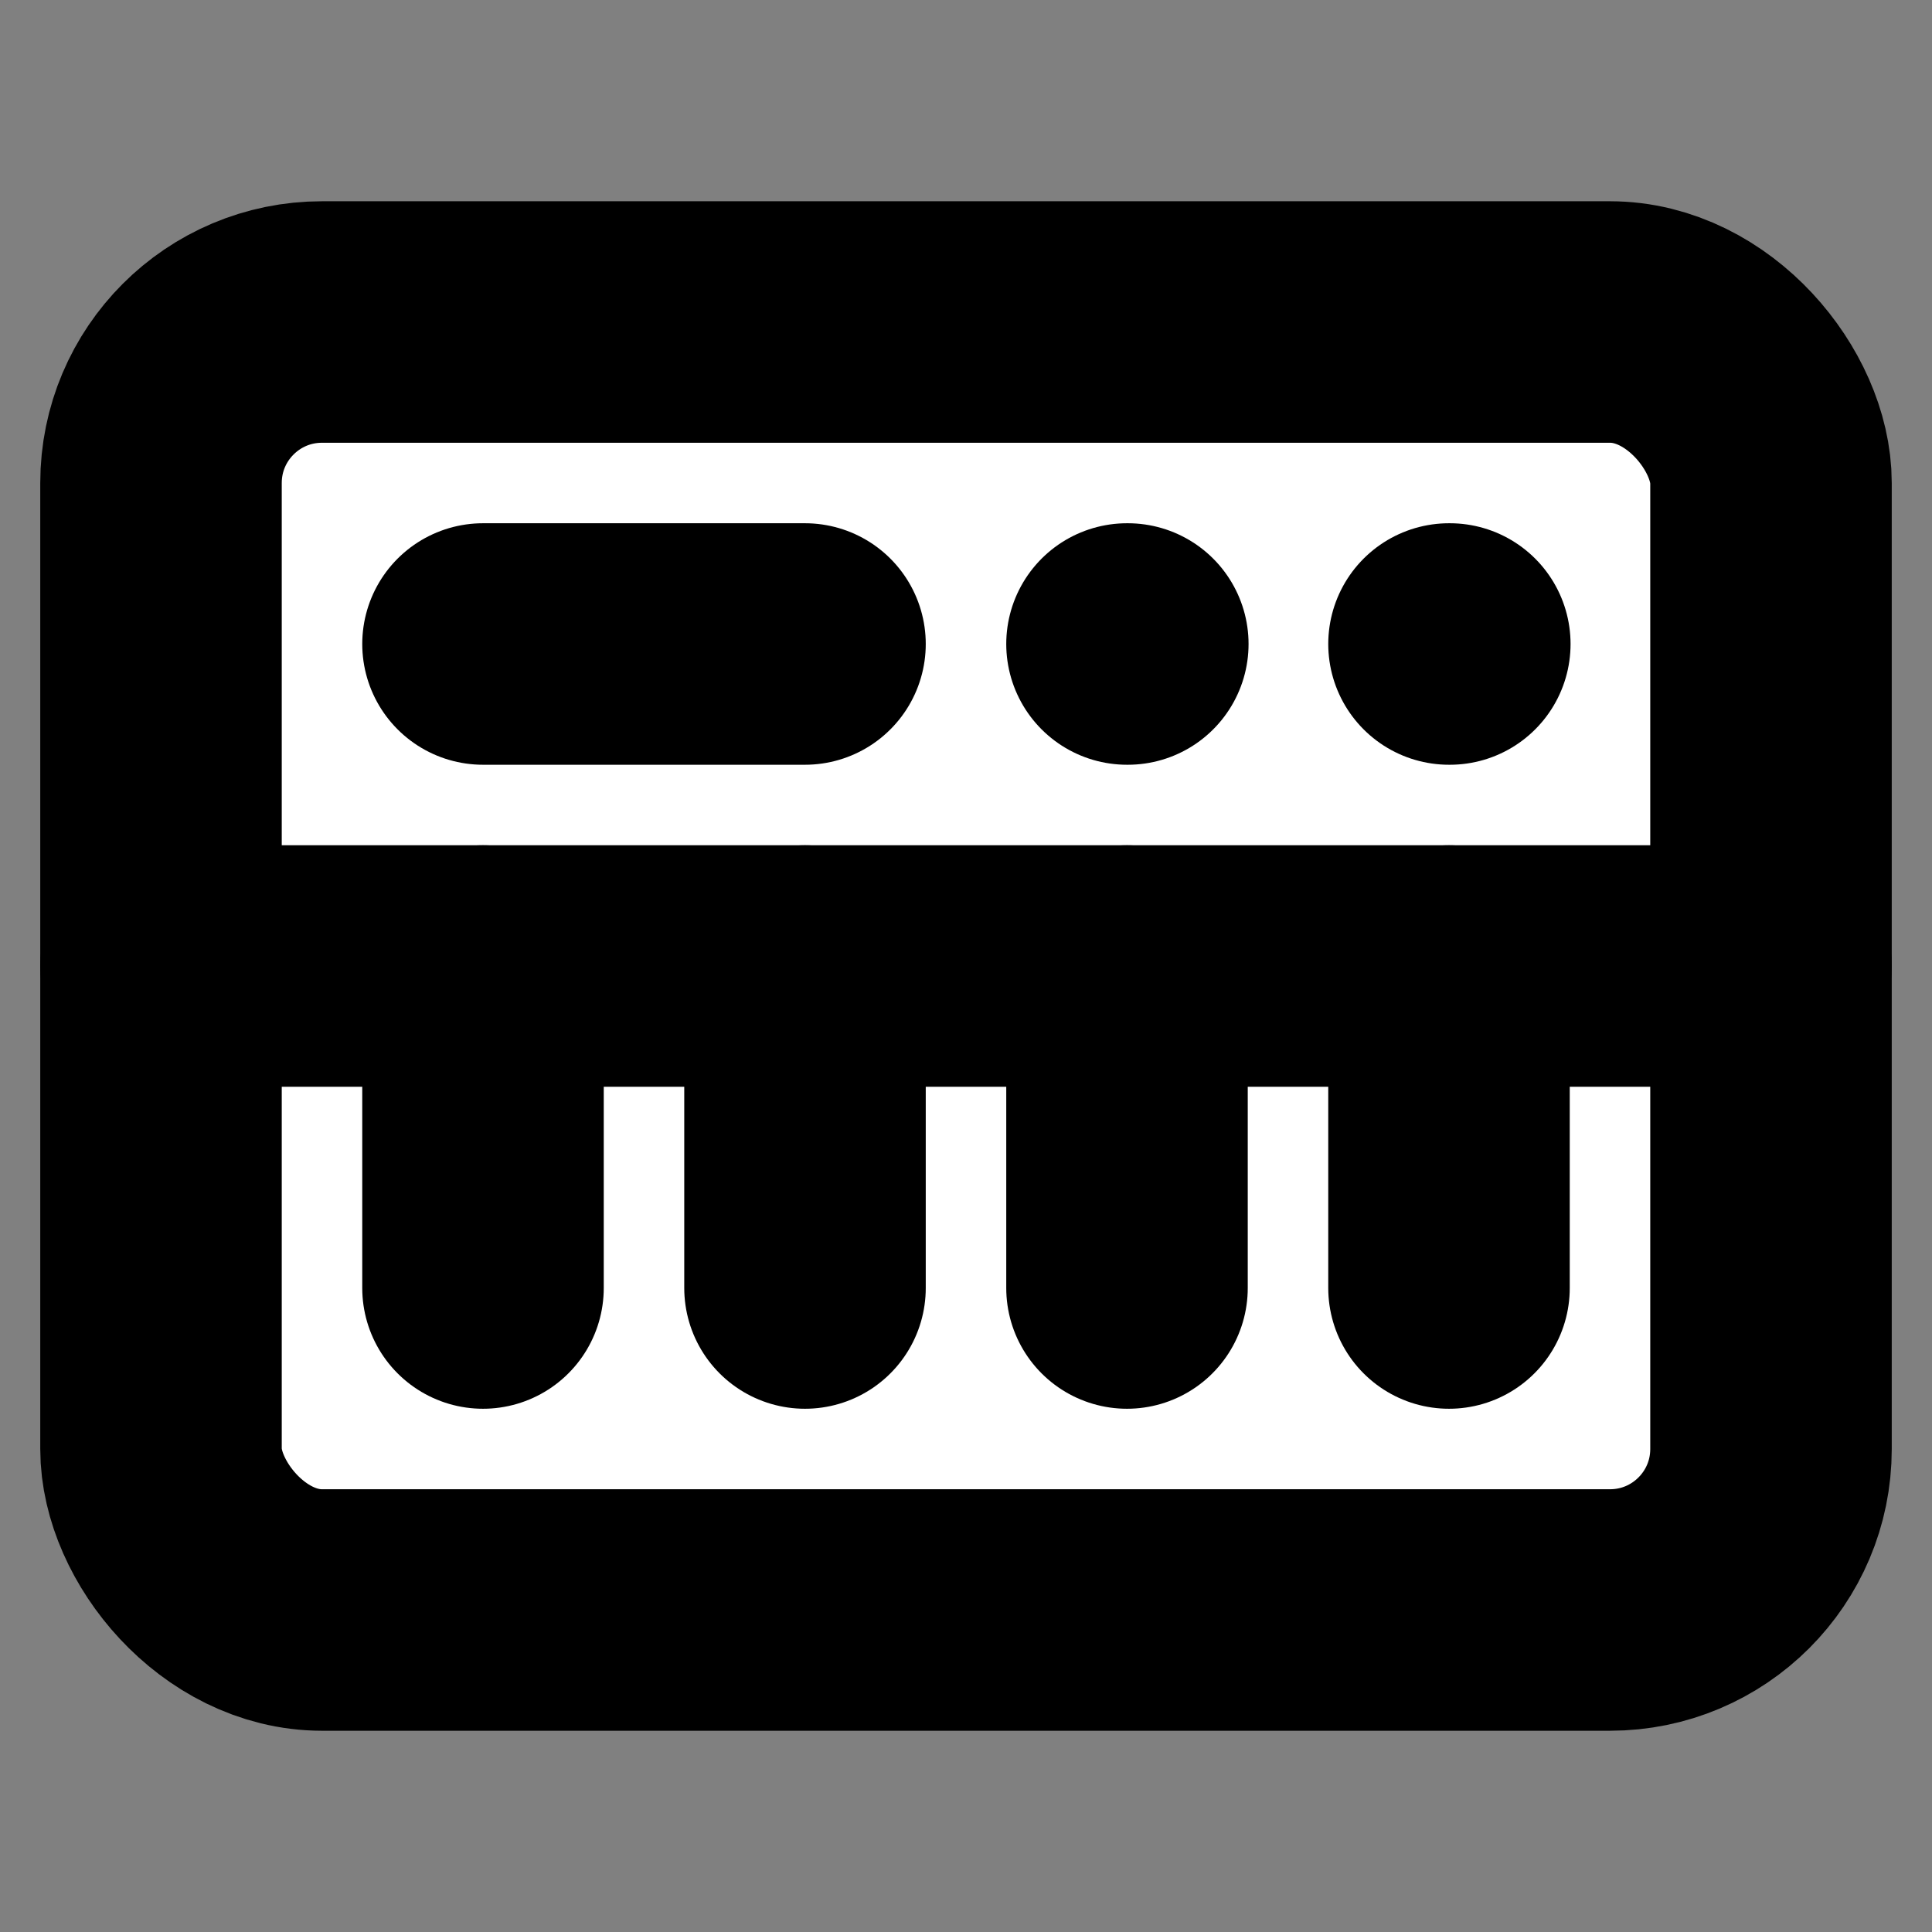 <svg xmlns="http://www.w3.org/2000/svg" width="24" height="24" viewBox="0 0 24 24" fill="#fff" stroke="currentColor" stroke-width="3" stroke-linecap="round" stroke-linejoin="round" class="lucide lucide-icon"><rect x="0" y="0" width="24" height="24" fill="#808080" stroke="none"/><style>
        @media screen and (prefers-color-scheme: light) {
          svg { fill: transparent !important; }
        }
        @media screen and (prefers-color-scheme: dark) {
          svg { stroke: #fff; fill: transparent !important; }
        }
      </style><rect width="20" height="16" x="2" y="4" rx="2"></rect><path d="M6 8h4"></path><path d="M14 8h.01"></path><path d="M18 8h.01"></path><path d="M2 12h20"></path><path d="M6 12v4"></path><path d="M10 12v4"></path><path d="M14 12v4"></path><path d="M18 12v4"></path></svg>